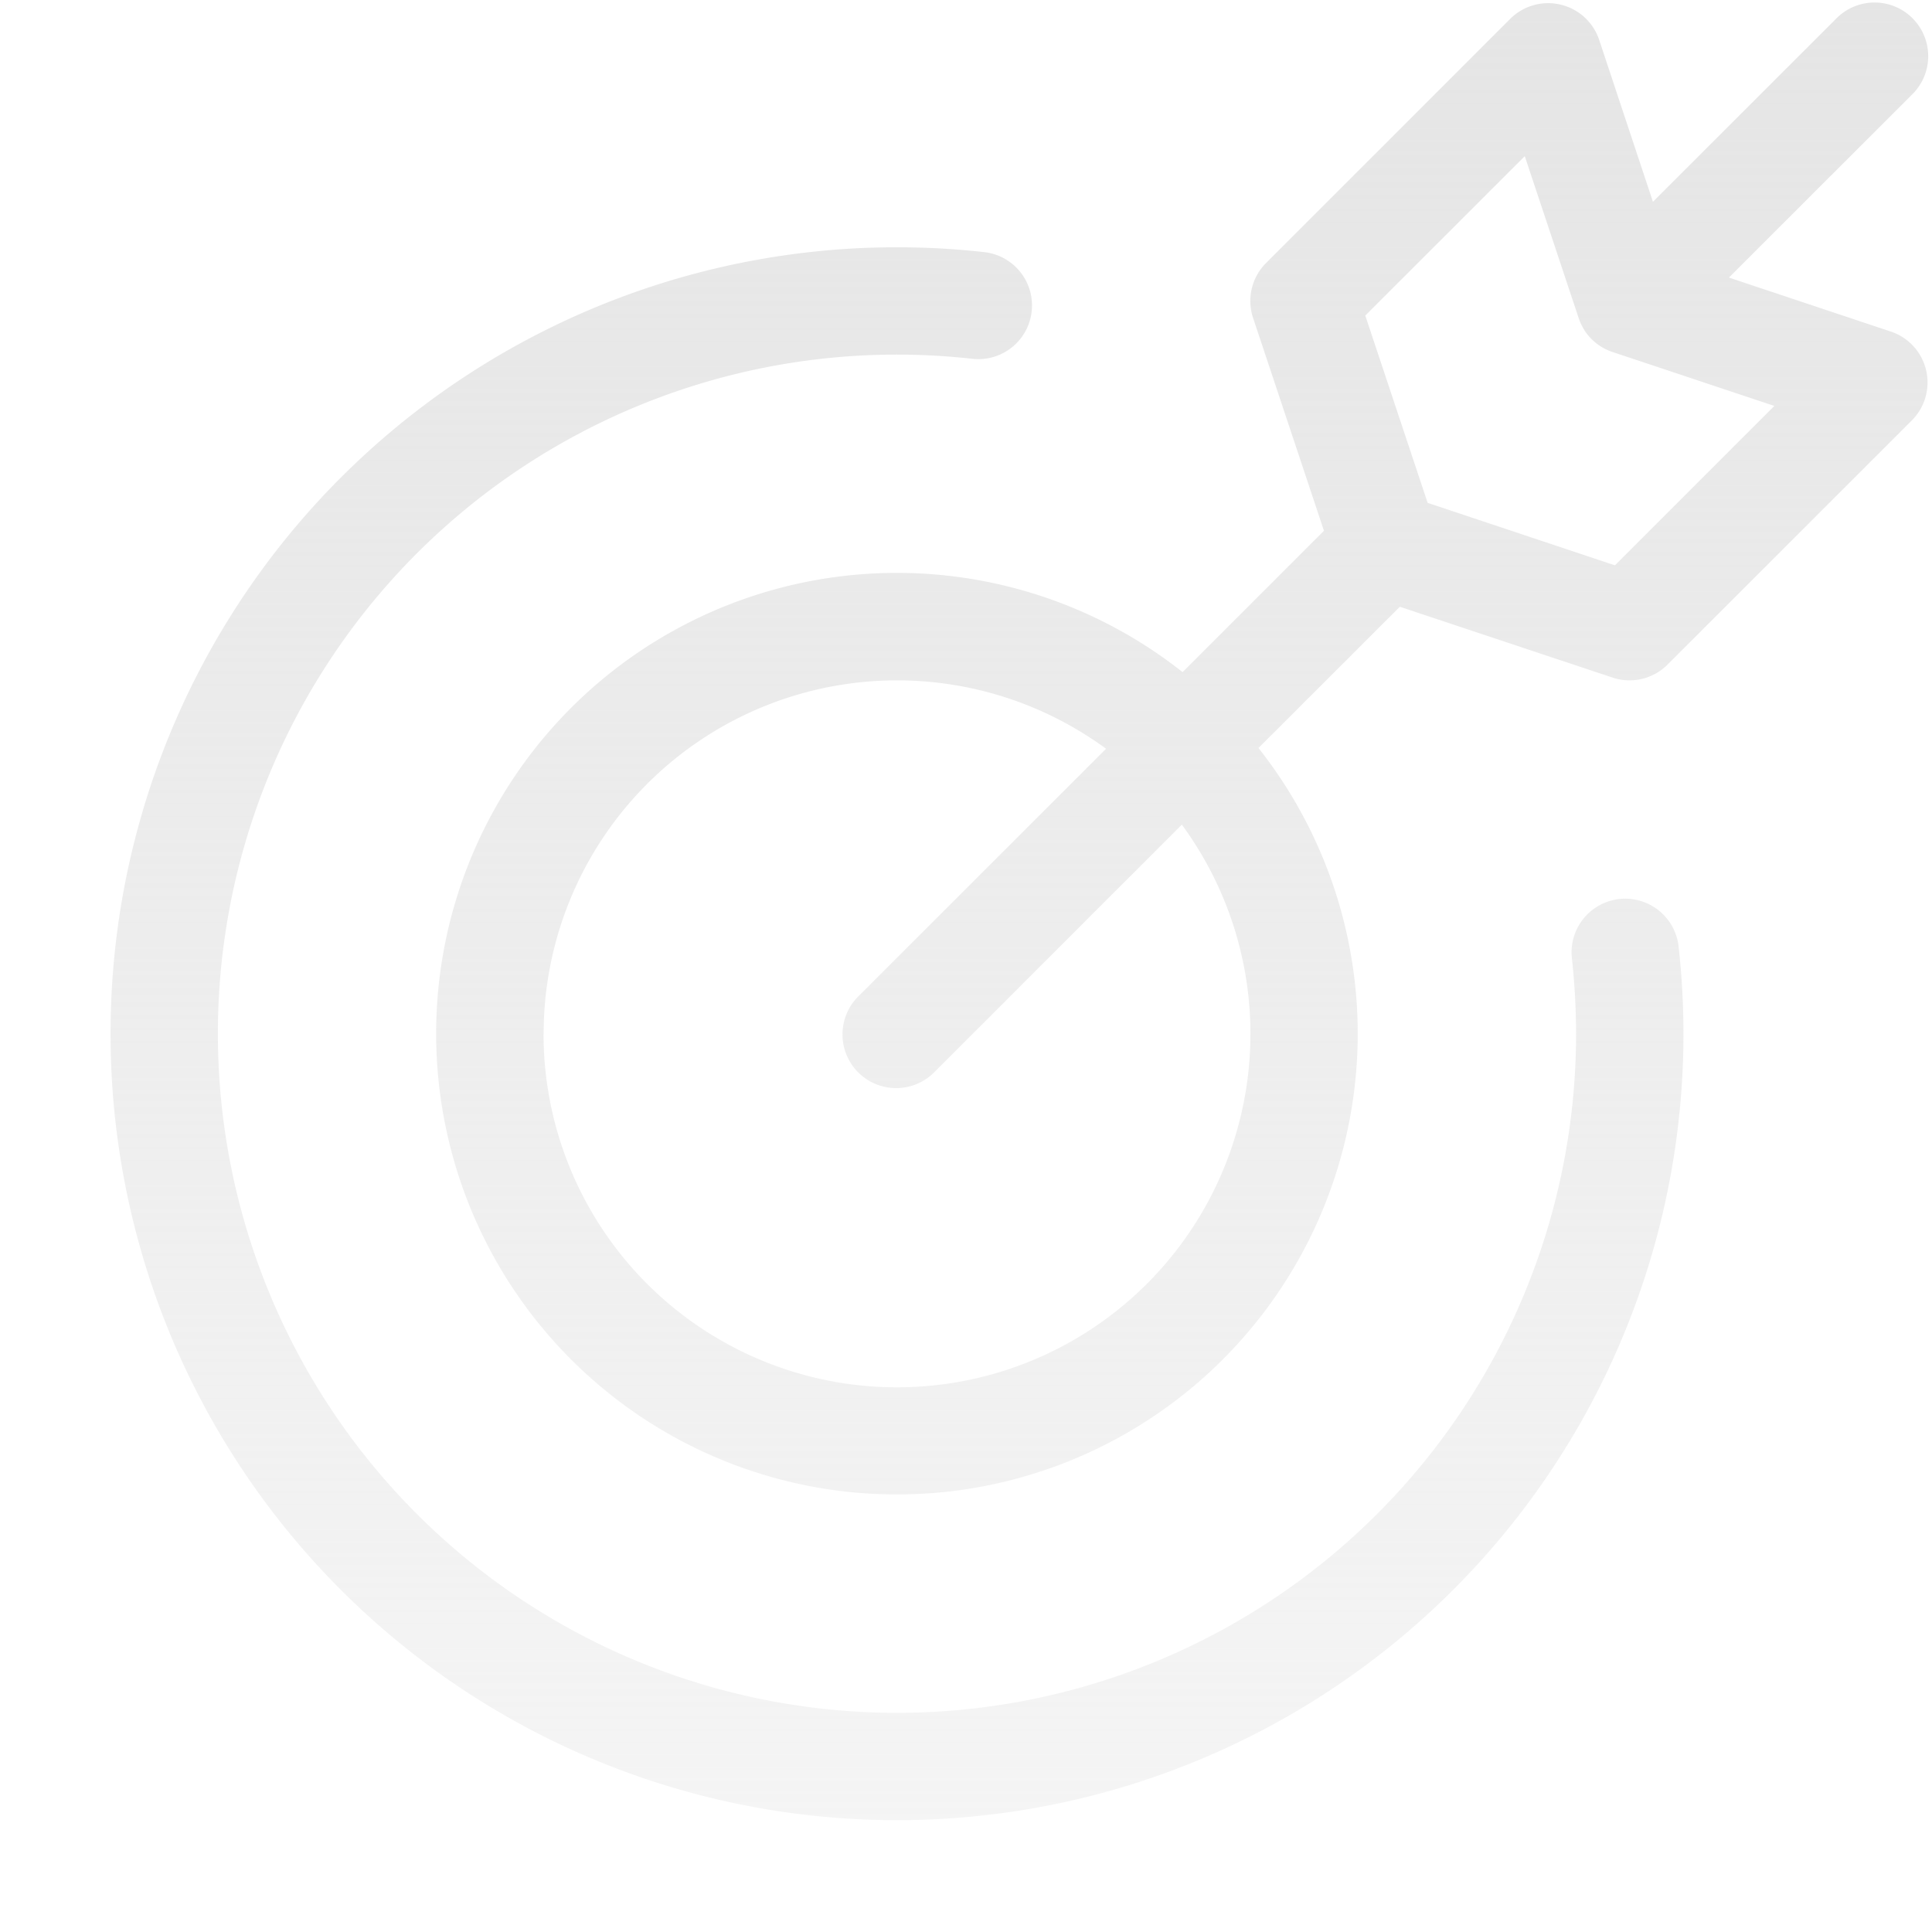 <svg xmlns="http://www.w3.org/2000/svg" fill="none" viewBox="0 0 18 18"><path fill="url(#target_svg__a)" fill-rule="evenodd" d="M14.539.043a.5.5 0 0 1 .36.328L15.4 1.88 17.105.176a.5.5 0 1 1 .707.707l-1.704 1.703 1.508.503a.5.5 0 0 1 .196.828l-2.276 2.275a.5.5 0 0 1-.512.121l-1.982-.66-1.317 1.316a4.293 4.293 0 1 1-.707-.707l1.317-1.317-.66-1.982a.5.5 0 0 1 .12-.512L14.07.176a.5.5 0 0 1 .469-.133m.223 3.033a.5.5 0 0 1-.054-.113l-.502-1.508L12.72 2.94l.581 1.745 1.745.582 1.485-1.485-1.5-.5a.5.5 0 0 1-.27-.206M2.03 9.631a6.326 6.326 0 0 1 7.03-6.288.5.5 0 1 0 .11-.994 7.326 7.326 0 0 0-8.14 7.282 7.326 7.326 0 0 0 7.327 7.327 7.326 7.326 0 0 0 7.282-8.14.5.5 0 1 0-.994.11q.038.346.039.703a6.326 6.326 0 1 1-12.654 0m3.035 0a3.293 3.293 0 0 1 5.24-2.655L8.002 9.278a.5.5 0 1 0 .707.707l2.302-2.302a3.293 3.293 0 1 1-5.947 1.949" clip-rule="evenodd"/><defs><linearGradient id="target_svg__a" x1="9.494" x2="9.494" y1=".029" y2="16.958" gradientUnits="userSpaceOnUse"><stop stop-color="#E5E5E5"/><stop offset="1" stop-color="#E5E5E5" stop-opacity=".4"/></linearGradient></defs></svg>